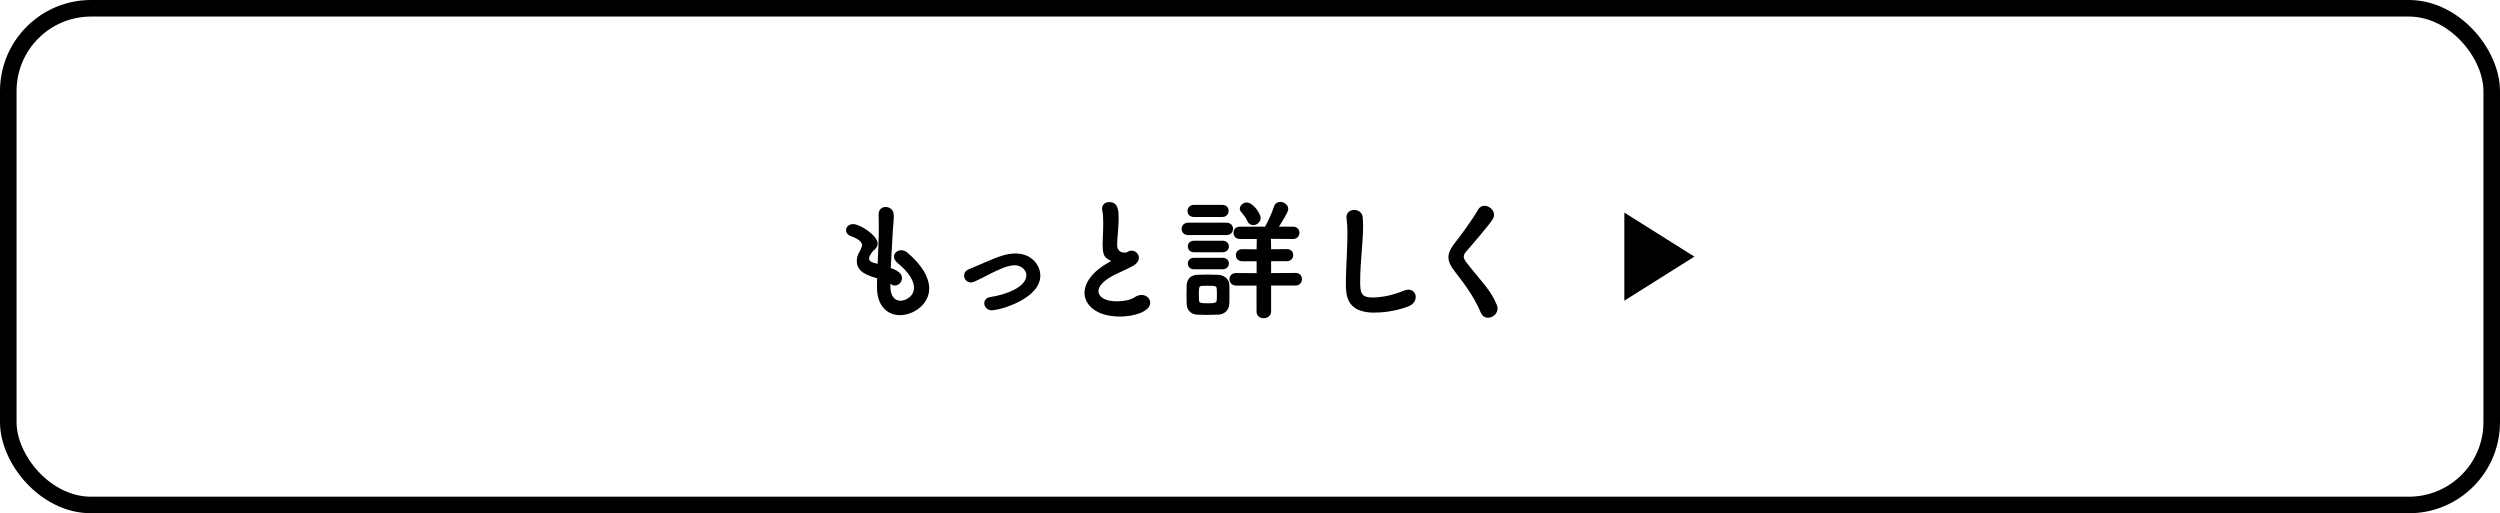 <?xml version="1.0" encoding="UTF-8"?>
<svg id="_レイヤー_2" data-name="レイヤー_2" xmlns="http://www.w3.org/2000/svg" viewBox="0 0 302 62">
  <defs>
    <style>
      .cls-1 {
        fill: none;
        stroke: #000;
        stroke-miterlimit: 10;
        stroke-width: 2px;
      }
    </style>
  </defs>
  <g id="_文字_x30FB_写真" data-name="文字_x30FB_写真">
    <g>
      <rect class="cls-1" x="1" y="1" width="300" height="60" rx="10" ry="10"/>
      <path d="M107.56,34.3v.35c0,1.07.5,1.68,1.22,1.68.56,0,1.63-.48,1.63-1.57,0-.75-.5-1.78-1.97-2.98-.32-.26-.45-.53-.45-.78,0-.43.4-.77.88-.77.24,0,.5.08.72.27,1.87,1.57,2.66,3.09,2.66,4.35,0,1.92-1.9,3.22-3.54,3.22-1.5,0-2.77-1.1-2.77-3.36v-.03c0-.35,0-.7.02-1.06-1.17-.35-2.46-.75-2.46-2.11,0-.37.11-.74.34-1.12,0,0,.3-.53.3-.8,0-.14-.13-.64-1.3-1.04-.45-.16-.64-.45-.64-.74,0-.38.34-.74.86-.74.83,0,2.96,1.38,2.96,2.35,0,.4-.3.69-.51.86-.11.08-.53.66-.53.93,0,.4.38.51,1.04.66.06-1.39.14-3.03.14-4.29,0-.66-.02-1.1-.02-1.7s.42-.88.85-.88.91.3.96.83c.02.13.02.24.02.37,0,.59-.1,1.15-.13,1.9-.06,1.46-.18,2.87-.24,4.27.82.32,1.36.64,1.36,1.22,0,.45-.38.9-.85.9-.16,0-.34-.06-.51-.18l-.05-.03Z"/>
      <path d="M119.8,37.48c-.56,0-.9-.43-.9-.85,0-.34.22-.67.74-.75,1.78-.26,4.35-1.17,4.35-2.64,0-.64-.66-1.2-1.41-1.2-.93,0-2.21.66-3.03,1.07-1.87.96-2.02,1.01-2.26,1.01-.5,0-.83-.42-.83-.83,0-.3.18-.61.58-.77.51-.21,1.23-.51,1.95-.83,1.49-.64,2.53-1.07,3.7-1.07,1.95,0,2.98,1.44,2.98,2.67,0,2.8-4.85,4.19-5.87,4.19Z"/>
      <path d="M133.2,29.65c0-.24,0-.5.02-.8.03-.75.05-1.36.05-1.86,0-.7-.03-1.18-.11-1.54-.02-.08-.03-.16-.03-.24,0-.53.42-.8.86-.8,1.14,0,1.14,1.15,1.14,2.03,0,.46-.03,1.01-.1,1.87-.05.54-.08.94-.08,1.25,0,.24.03.96.93.96.32,0,.3-.13.53-.19.1-.03.19-.05.27-.05.48,0,.9.38.9.86,0,.3-.18.66-.66.94-.54.34-1.79.85-2.53,1.25-1.2.66-1.7,1.3-1.7,1.84,0,.66.74,1.23,2.21,1.23.83,0,1.68-.16,2.15-.48.3-.21.59-.29.86-.29.59,0,1.04.45,1.04.94,0,1.07-1.97,1.67-3.63,1.67-3.07,0-4.31-1.54-4.31-2.85,0-1.22.94-2.59,2.95-3.71.13-.06.19-.11.26-.16-.8-.4-1.01-.64-1.01-1.89Z"/>
      <path d="M143.54,28.4c-.53,0-.8-.37-.8-.75s.27-.75.8-.75h4.61c.53,0,.8.37.8.75s-.27.75-.8.75h-4.61ZM147.13,38.01c-.34.02-.82.03-1.3.03s-.93-.02-1.25-.03c-.74-.05-1.22-.58-1.23-1.31,0-.4-.02-.78-.02-1.15s.02-.74.02-1.09c.02-.61.38-1.2,1.2-1.26.3-.02.72-.03,1.17-.03.54,0,1.1.02,1.47.03.59.03,1.3.45,1.31,1.18.02.37.02.77.02,1.17s0,.78-.02,1.14c-.02.77-.56,1.28-1.38,1.33ZM144.2,26.21c-.5,0-.75-.37-.75-.72s.26-.74.75-.74h3.47c.5,0,.75.37.75.72s-.26.74-.75.74h-3.47ZM144.23,30.47c-.5,0-.74-.35-.74-.7s.24-.69.74-.69h3.47c.5,0,.75.35.75.69s-.26.7-.75.7h-3.47ZM144.23,32.53c-.5,0-.74-.35-.74-.7s.24-.69.74-.69h3.47c.5,0,.75.35.75.69,0,.35-.26.7-.75.7h-3.47ZM147,35.58c0-.22,0-.46-.02-.69,0-.34-.22-.37-1.07-.37-.27,0-.56,0-.71.02-.32.02-.38.08-.38,1.06,0,.24.02.46.02.7.02.22.06.34,1.04.34.8,0,1.1-.05,1.1-.38.02-.22.02-.45.02-.67ZM153.55,34.5v3.12c0,.54-.45.82-.9.82s-.86-.27-.86-.82v-3.12h-2.45c-.54,0-.82-.38-.82-.77s.27-.75.82-.75l2.46.02v-1.44h-1.73c-.53,0-.78-.37-.78-.74s.26-.72.78-.72l1.73.02.02-1.25h-2.03c-.53,0-.78-.37-.78-.75s.26-.74.78-.74h3.03c.3-.51.86-1.73,1.07-2.4.13-.42.45-.59.77-.59.46,0,.96.35.96.85,0,.21-.08.5-1.12,2.14h1.7c.51,0,.77.37.77.74s-.26.75-.77.75l-2.67-.02.02,1.26,1.92-.02c.51,0,.75.37.75.72s-.24.74-.75.74h-1.92v1.44l2.98-.02c.5,0,.75.38.75.75s-.26.77-.77.77h-2.95ZM151.37,27.19c-.26,0-.53-.13-.67-.46-.21-.46-.56-.88-.75-1.1-.13-.14-.18-.29-.18-.43,0-.38.4-.74.85-.74.75,0,1.67,1.36,1.67,1.86s-.46.88-.91.88Z"/>
      <path d="M166.04,37.77c-3.42,0-3.46-2.16-3.46-3.54,0-1.12.08-2.48.13-3.79.03-.78.06-1.55.06-2.26,0-.66-.03-1.25-.1-1.74-.02-.06-.02-.13-.02-.18,0-.61.46-.9.94-.9s.96.29,1.02.86c.03.34.05.69.05,1.07,0,.93-.08,1.97-.16,3.03-.1,1.25-.19,2.51-.19,3.67,0,1.31.06,1.95,1.5,1.95.61,0,2.06-.11,3.75-.82.21-.08.4-.13.58-.13.56,0,.88.42.88.88,0,.43-.27.9-.88,1.14-1.75.67-3.39.75-4.11.75Z"/>
      <path d="M179.74,38.38c-.34,0-.67-.18-.85-.59-.85-2.02-2.06-3.59-3.15-4.99-.5-.64-.77-1.18-.77-1.73,0-.48.21-.98.66-1.57.88-1.12,2.19-2.9,2.93-4.18.19-.34.48-.46.77-.46.56,0,1.15.5,1.15,1.09,0,.18-.05.35-.16.53-.56.88-2.5,3.06-3.28,4-.14.18-.22.34-.22.51,0,.21.11.45.35.75,1.73,2.22,2.93,3.3,3.65,5.11.06.14.08.29.08.43,0,.64-.59,1.1-1.15,1.1Z"/>
      <polyline points="196.22 25.68 204.68 31 196.22 36.32"/>
    </g>
  </g>
</svg>